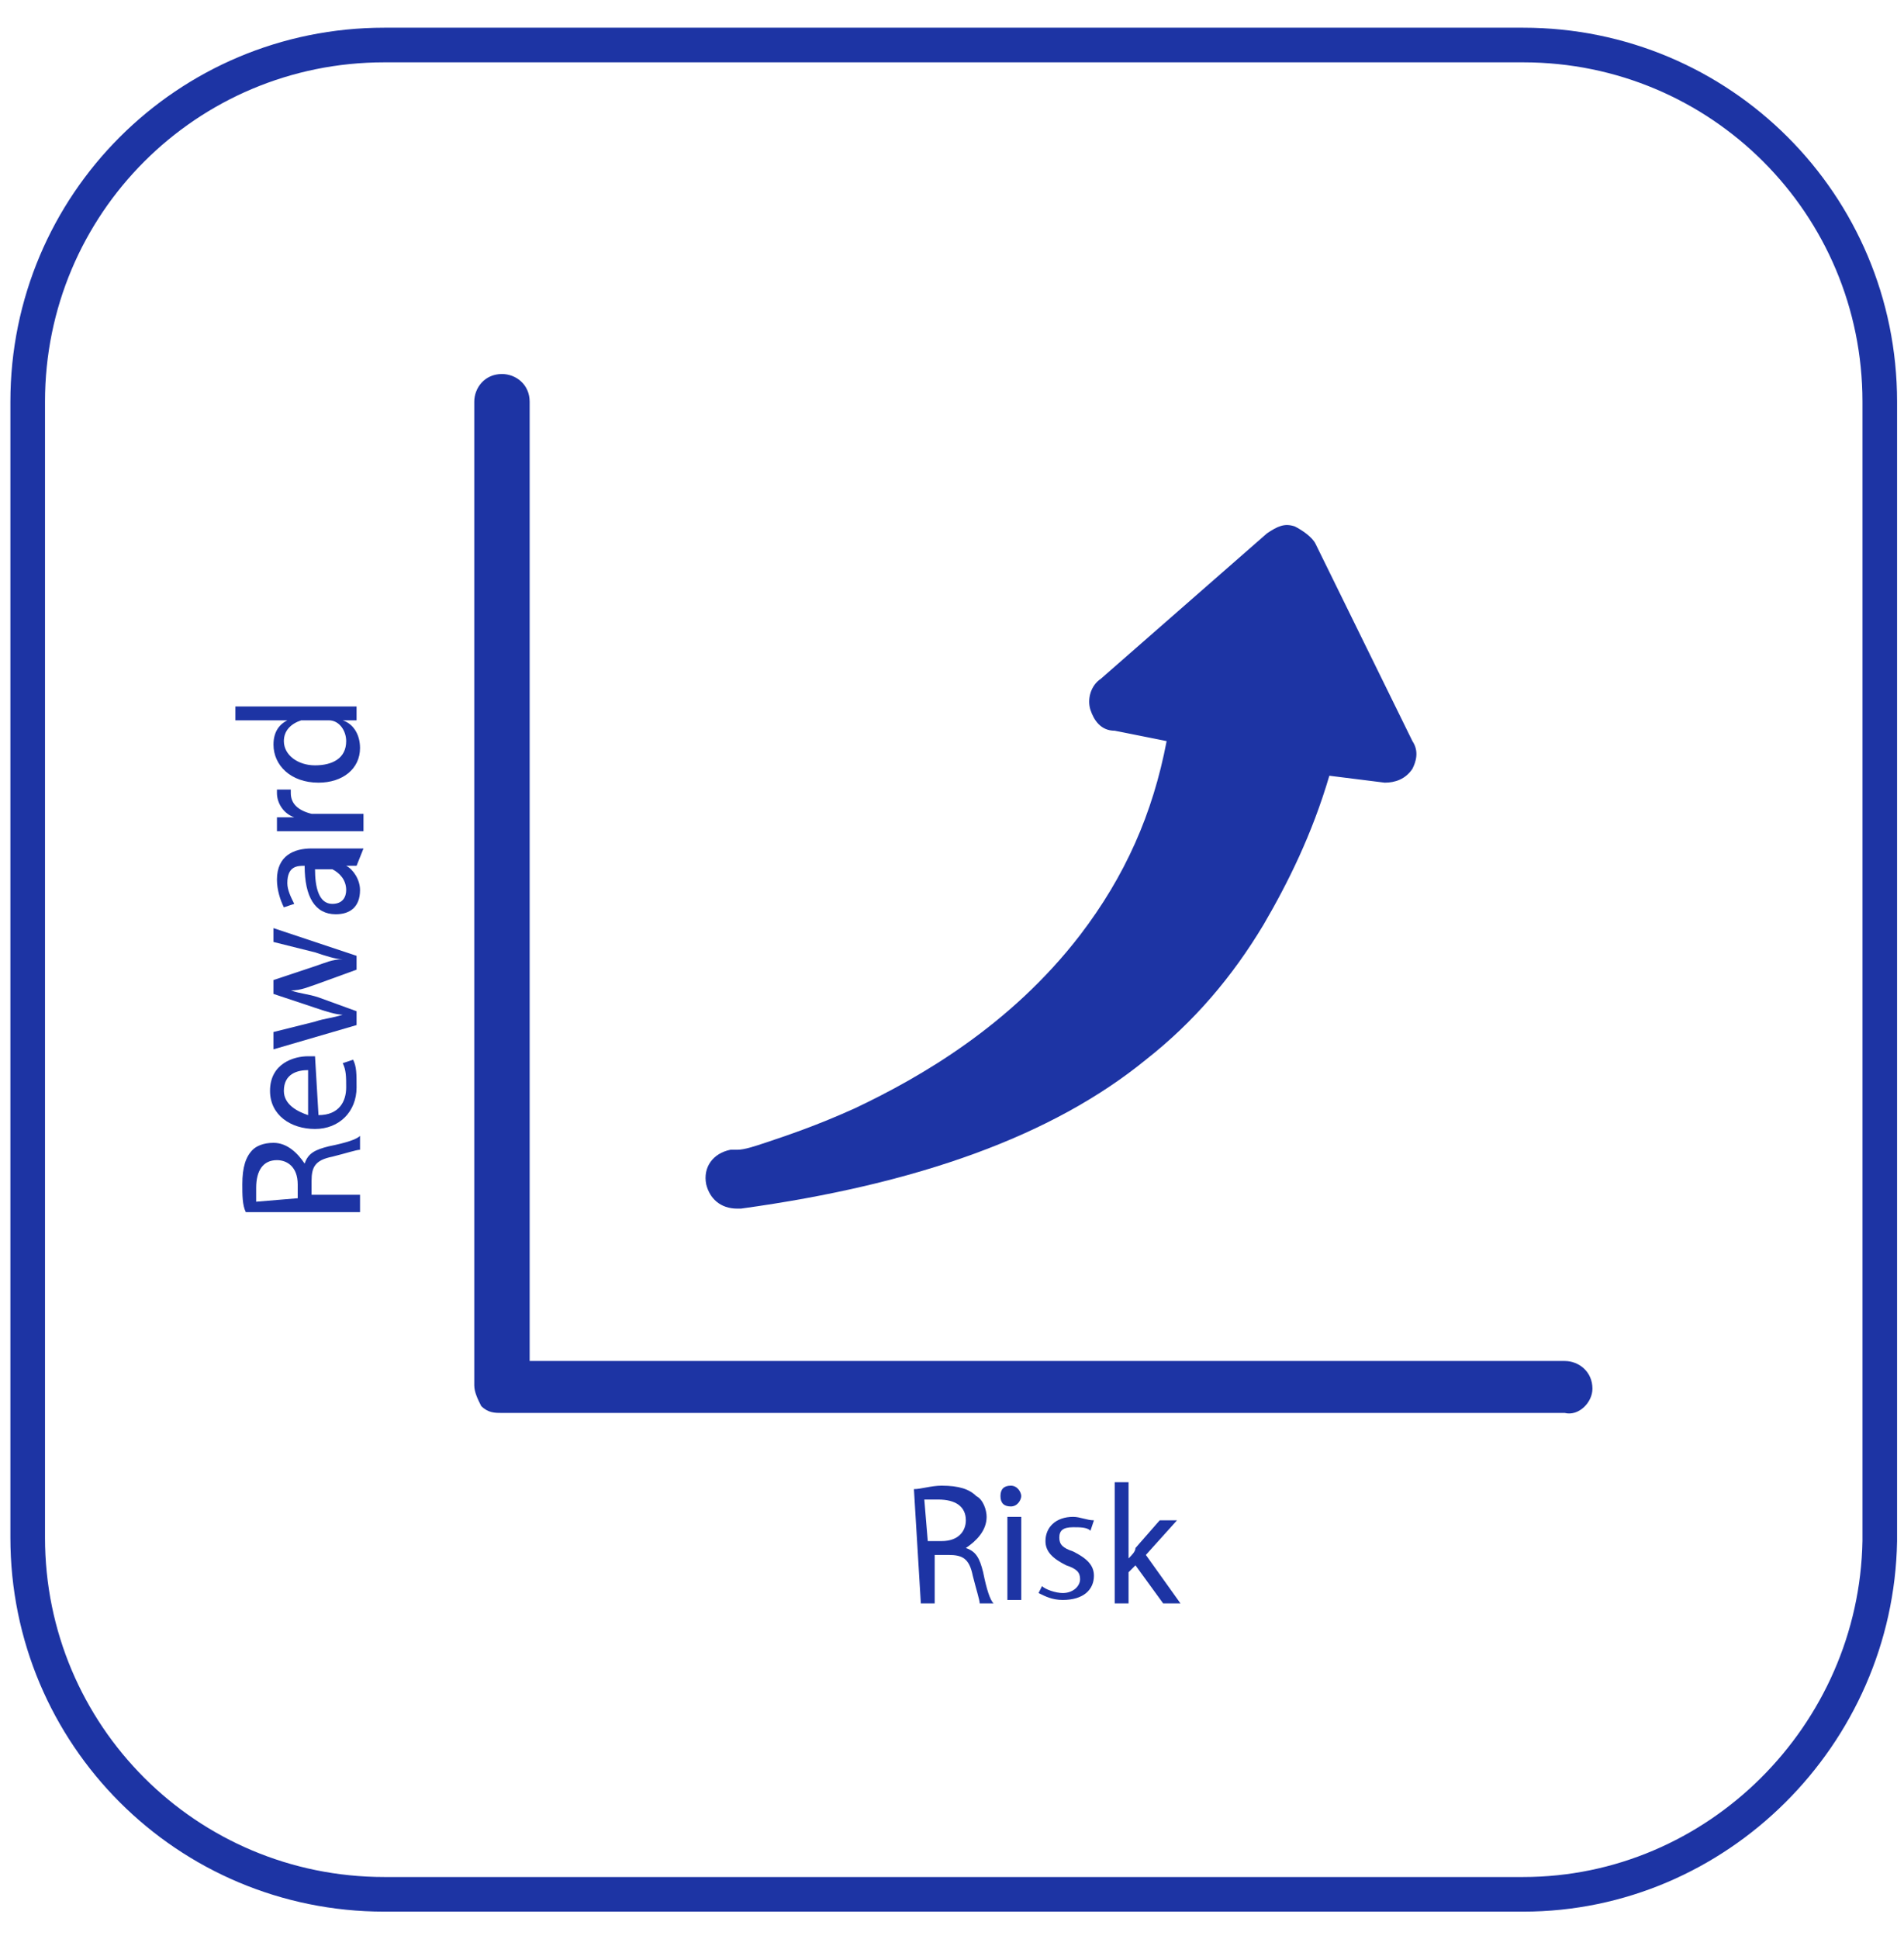<?xml version="1.0" encoding="utf-8"?>
<!-- Generator: Adobe Illustrator 26.3.1, SVG Export Plug-In . SVG Version: 6.00 Build 0)  -->
<svg version="1.1" id="Layer_1" xmlns="http://www.w3.org/2000/svg" xmlns:xlink="http://www.w3.org/1999/xlink" x="0px" y="0px"
	 viewBox="0 0 55 56" style="enable-background:new 0 0 55 56;" xml:space="preserve">
<style type="text/css">
	.st0{fill:none;stroke:#1D34A4;stroke-miterlimit:10;}
	.st1{fill:#1D34A4;}
</style>
<path class="st0" d="M44,54.7H11.1c-5.7,0-10.3-4.6-10.3-10.3V11.6c0-5.7,4.6-10.3,10.3-10.3H44c5.7,0,10.3,4.6,10.3,10.3v32.9
	C54.2,50.1,49.6,54.7,44,54.7z"/>
<path class="st1" d="M40.8,21.4L38,15.7l0,0c-0.1-0.2-0.4-0.4-0.6-0.5c-0.3-0.1-0.5,0-0.8,0.2l-4.8,4.2c-0.3,0.2-0.4,0.6-0.3,0.9
	s0.3,0.6,0.7,0.6l1.5,0.3c-0.4,2.1-1.2,3.9-2.5,5.6c-2,2.6-4.6,4.1-6.5,5c-1.1,0.5-2,0.8-2.6,1c-0.3,0.1-0.6,0.2-0.8,0.2
	c-0.1,0-0.2,0-0.2,0l0,0c-0.5,0.1-0.8,0.5-0.7,1c0.1,0.4,0.4,0.7,0.9,0.7h0.1c5.1-0.7,9-2.1,11.7-4.3c1.4-1.1,2.5-2.4,3.4-3.9
	c0.7-1.2,1.4-2.6,1.9-4.3l1.6,0.2c0.3,0,0.6-0.1,0.8-0.4C40.9,22,41,21.7,40.8,21.4z"/>
<path id="XMLID_2_" class="st1" d="M46,40.1c0-0.5-0.4-0.8-0.8-0.8H15.3V11.6c0-0.5-0.4-0.8-0.8-0.8c-0.5,0-0.8,0.4-0.8,0.8l0,0V40
	c0,0.2,0.1,0.4,0.2,0.6c0.2,0.2,0.4,0.2,0.6,0.2h30.7C45.6,40.9,46,40.5,46,40.1z"/>
<g>
	<path class="st1" d="M7.1,35C7,34.8,7,34.5,7,34.2c0-0.5,0.1-0.8,0.3-1C7.4,33.1,7.6,33,7.9,33c0.4,0,0.7,0.3,0.9,0.6l0,0
		c0.1-0.3,0.3-0.4,0.7-0.5c0.5-0.1,0.8-0.2,0.9-0.3v0.4c-0.1,0-0.4,0.1-0.8,0.2C9.1,33.5,9,33.7,9,34.1v0.4h1.4V35H7.1L7.1,35z
		 M8.6,34.6v-0.4c0-0.5-0.3-0.7-0.6-0.7c-0.4,0-0.6,0.3-0.6,0.8c0,0.2,0,0.4,0,0.4L8.6,34.6L8.6,34.6z"/>
	<path class="st1" d="M9.2,32.2c0.6,0,0.8-0.4,0.8-0.8c0-0.3,0-0.5-0.1-0.7l0.3-0.1c0.1,0.2,0.1,0.4,0.1,0.8c0,0.7-0.5,1.2-1.2,1.2
		s-1.3-0.4-1.3-1.1c0-0.8,0.7-1,1.1-1c0.1,0,0.2,0,0.2,0L9.2,32.2L9.2,32.2z M8.9,30.9c-0.3,0-0.7,0.1-0.7,0.6
		c0,0.4,0.4,0.6,0.7,0.7V30.9z"/>
	<path class="st1" d="M7.9,29.8l1.2-0.3c0.3-0.1,0.5-0.1,0.8-0.2l0,0c-0.2,0-0.5-0.1-0.8-0.2l-1.2-0.4v-0.4l1.2-0.4
		c0.3-0.1,0.5-0.2,0.8-0.2l0,0c-0.2,0-0.5-0.1-0.8-0.2l-1.2-0.3v-0.4l2.4,0.8V28l-1.1,0.4c-0.3,0.1-0.5,0.2-0.8,0.2l0,0
		c0.3,0.1,0.5,0.1,0.8,0.2l1.1,0.4v0.4l-2.4,0.7L7.9,29.8L7.9,29.8z"/>
	<path class="st1" d="M10.3,25H10l0,0c0.2,0.1,0.4,0.4,0.4,0.7c0,0.5-0.3,0.7-0.7,0.7c-0.6,0-0.9-0.5-0.9-1.4l0,0
		c-0.2,0-0.5,0-0.5,0.5c0,0.2,0.1,0.4,0.2,0.6l-0.3,0.1C8.1,26,8,25.7,8,25.4c0-0.7,0.5-0.9,1-0.9h0.9c0.2,0,0.4,0,0.6,0L10.3,25
		L10.3,25z M9.1,25.1c0,0.5,0.1,1,0.5,1c0.3,0,0.4-0.2,0.4-0.4c0-0.3-0.2-0.5-0.4-0.6H9.5H9.1z"/>
	<path class="st1" d="M8.7,24c-0.3,0-0.5,0-0.7,0v-0.4h0.5l0,0C8.2,23.5,8,23.2,8,22.9v-0.1h0.4v0.1c0,0.3,0.2,0.5,0.6,0.6
		c0.1,0,0.1,0,0.2,0h1.3V24H8.7L8.7,24z"/>
	<path class="st1" d="M6.8,20.4h2.9c0.2,0,0.4,0,0.6,0v0.4H9.9l0,0c0.3,0.1,0.5,0.4,0.5,0.8c0,0.6-0.5,1-1.2,1
		c-0.8,0-1.3-0.5-1.3-1.1c0-0.4,0.2-0.6,0.4-0.7l0,0H6.8V20.4z M8.9,20.8c0,0-0.1,0-0.2,0c-0.3,0.1-0.5,0.3-0.5,0.6
		c0,0.4,0.4,0.7,0.9,0.7s0.9-0.2,0.9-0.7c0-0.3-0.2-0.6-0.5-0.6c-0.1,0-0.1,0-0.2,0H8.9z"/>
</g>
<g>
	<path class="st1" d="M26.4,43c0.2,0,0.5-0.1,0.8-0.1c0.5,0,0.8,0.1,1,0.3c0.2,0.1,0.3,0.4,0.3,0.6c0,0.4-0.3,0.7-0.6,0.9l0,0
		c0.3,0.1,0.4,0.3,0.5,0.7c0.1,0.5,0.2,0.8,0.3,0.9h-0.4c0-0.1-0.1-0.4-0.2-0.8c-0.1-0.5-0.3-0.6-0.7-0.6H27v1.4h-0.4L26.4,43
		L26.4,43z M26.8,44.5h0.4c0.5,0,0.7-0.3,0.7-0.6c0-0.4-0.3-0.6-0.8-0.6c-0.2,0-0.4,0-0.4,0L26.8,44.5L26.8,44.5z"/>
	<path class="st1" d="M29.5,43.2c0,0.1-0.1,0.3-0.3,0.3c-0.2,0-0.3-0.1-0.3-0.3s0.1-0.3,0.3-0.3S29.5,43.1,29.5,43.2z M29.1,46.2
		v-2.4h0.4v2.4H29.1z"/>
	<path class="st1" d="M30.1,45.8c0.1,0.1,0.4,0.2,0.6,0.2c0.3,0,0.5-0.2,0.5-0.4s-0.1-0.3-0.4-0.4c-0.4-0.2-0.6-0.4-0.6-0.7
		c0-0.4,0.3-0.7,0.8-0.7c0.2,0,0.4,0.1,0.6,0.1l-0.1,0.3c-0.1-0.1-0.3-0.1-0.5-0.1c-0.3,0-0.4,0.1-0.4,0.3s0.1,0.3,0.4,0.4
		c0.4,0.2,0.6,0.4,0.6,0.7c0,0.4-0.3,0.7-0.9,0.7c-0.3,0-0.5-0.1-0.7-0.2L30.1,45.8z"/>
	<path class="st1" d="M32.6,45L32.6,45c0.1-0.1,0.2-0.2,0.2-0.3l0.7-0.8H34l-0.9,1l1,1.4h-0.5l-0.8-1.1l-0.2,0.2v0.9h-0.4v-3.5h0.4
		V45L32.6,45z"/>
</g>
</svg>
